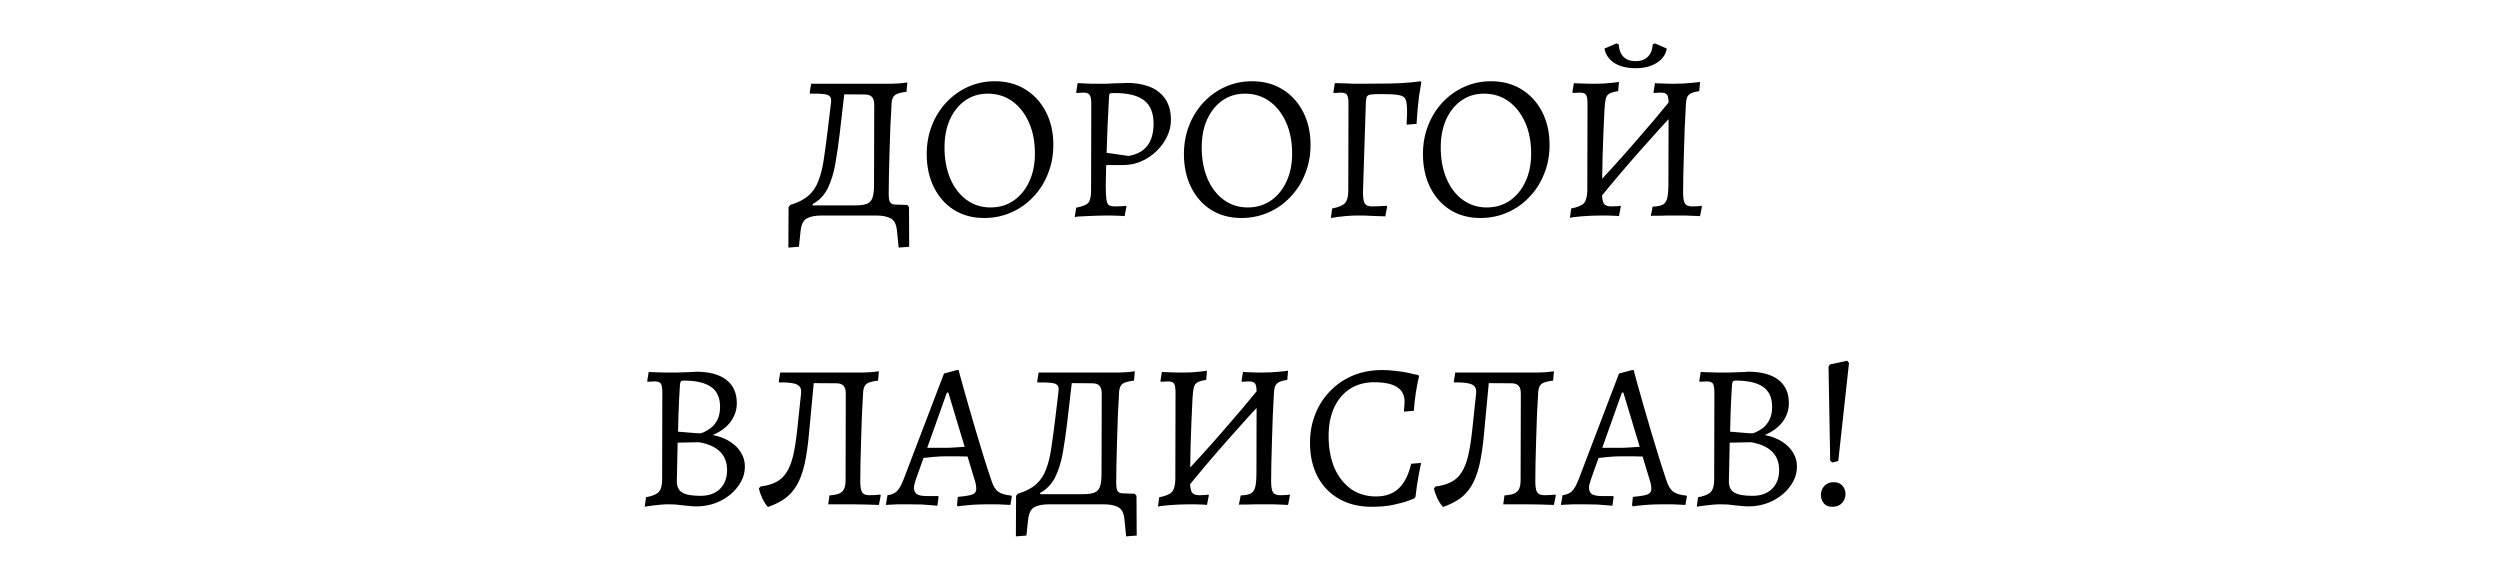 <?xml version="1.0" encoding="UTF-8"?> <svg xmlns="http://www.w3.org/2000/svg" width="580" height="134" viewBox="0 0 580 134" fill="none"><rect width="580" height="134" fill="white"></rect><path d="M185.35 57.248L182.902 57.44L182.95 48.032L183.334 47.552C185.126 47.008 186.534 46.288 187.558 45.392C188.582 44.496 189.35 43.36 189.862 41.984C190.406 40.608 190.822 38.96 191.11 37.04C191.398 35.088 191.702 32.832 192.022 30.272L192.79 23.84C192.886 23.168 192.806 22.688 192.55 22.4C192.294 22.08 191.798 21.888 191.062 21.824C190.358 21.728 189.318 21.696 187.942 21.728L187.846 21.536L188.182 19.424H204.982C205.654 19.424 206.326 19.424 206.998 19.424C207.67 19.392 208.31 19.36 208.918 19.328C209.526 19.264 210.054 19.2 210.502 19.136L210.31 21.296C208.966 21.456 208.07 21.712 207.622 22.064C207.174 22.416 206.918 23.024 206.854 23.888C206.758 25.552 206.662 27.376 206.566 29.36C206.502 31.312 206.438 33.28 206.374 35.264C206.31 37.216 206.262 39.04 206.23 40.736C206.198 42.4 206.182 43.792 206.182 44.912C206.182 45.872 206.278 46.528 206.47 46.88C206.694 47.232 207.078 47.424 207.622 47.456L210.502 47.552L210.886 48.032L210.934 57.248L208.486 57.44L208.102 53.6C207.974 52.096 207.494 51.12 206.662 50.672C205.862 50.224 204.71 50 203.206 50H190.63C189.126 50 187.974 50.224 187.174 50.672C186.374 51.12 185.894 52.096 185.734 53.6L185.35 57.248ZM188.614 48.128L184.678 47.648H198.358C199.542 47.648 200.438 47.536 201.046 47.312C201.686 47.088 202.134 46.64 202.39 45.968C202.646 45.264 202.774 44.256 202.774 42.944L202.822 24.368C202.822 23.472 202.646 22.848 202.294 22.496C201.974 22.112 201.398 21.92 200.566 21.92L194.278 21.872L196.054 20.288L194.806 31.04C194.518 33.504 194.182 35.824 193.798 38C193.414 40.176 192.822 42.08 192.022 43.712C191.222 45.312 190.054 46.528 188.518 47.36L188.614 48.128ZM228.294 50.576C225.67 50.576 223.35 49.952 221.334 48.704C219.35 47.456 217.798 45.712 216.678 43.472C215.558 41.232 214.998 38.656 214.998 35.744C214.998 33.376 215.398 31.168 216.198 29.12C216.998 27.072 218.118 25.28 219.558 23.744C220.998 22.208 222.678 21.008 224.598 20.144C226.518 19.28 228.582 18.848 230.79 18.848C233.478 18.848 235.83 19.472 237.846 20.72C239.894 21.968 241.494 23.712 242.646 25.952C243.798 28.16 244.374 30.72 244.374 33.632C244.374 36.032 243.958 38.256 243.126 40.304C242.326 42.352 241.19 44.144 239.718 45.68C238.278 47.216 236.582 48.416 234.63 49.28C232.678 50.144 230.566 50.576 228.294 50.576ZM229.782 48.128C231.83 48.128 233.622 47.6 235.158 46.544C236.694 45.488 237.894 44.032 238.758 42.176C239.654 40.288 240.102 38.112 240.102 35.648C240.102 32.896 239.638 30.48 238.71 28.4C237.782 26.32 236.502 24.688 234.87 23.504C233.238 22.32 231.334 21.728 229.158 21.728C227.174 21.728 225.43 22.256 223.926 23.312C222.422 24.368 221.238 25.84 220.374 27.728C219.542 29.584 219.126 31.744 219.126 34.208C219.126 36.928 219.574 39.344 220.47 41.456C221.366 43.536 222.614 45.168 224.214 46.352C225.846 47.536 227.702 48.128 229.782 48.128ZM249.337 50.384L249.673 48.176C251.081 47.92 252.009 47.552 252.457 47.072C252.905 46.56 253.129 45.616 253.129 44.24L253.177 24.08C253.177 23.056 253.049 22.368 252.793 22.016C252.569 21.664 252.105 21.488 251.401 21.488C251.113 21.488 250.761 21.504 250.345 21.536C249.961 21.568 249.769 21.584 249.769 21.584L249.673 21.392L250.009 19.28C250.009 19.28 250.329 19.296 250.969 19.328C251.609 19.36 252.345 19.392 253.177 19.424C254.009 19.424 254.729 19.424 255.337 19.424C255.657 19.424 256.137 19.424 256.777 19.424C257.449 19.392 258.137 19.36 258.841 19.328C259.545 19.296 260.137 19.28 260.617 19.28C261.129 19.248 261.385 19.232 261.385 19.232C263.049 19.232 264.505 19.424 265.753 19.808C267.033 20.16 268.105 20.704 268.969 21.44C269.865 22.176 270.536 23.072 270.984 24.128C271.432 25.184 271.656 26.4 271.656 27.776C271.656 29.152 271.352 30.464 270.745 31.712C270.137 32.96 269.321 34.08 268.297 35.072C267.273 36.064 266.105 36.848 264.793 37.424C263.481 38 262.105 38.288 260.665 38.288H256.633L256.537 42.992C256.537 44.432 256.585 45.504 256.681 46.208C256.777 46.912 256.969 47.376 257.257 47.6C257.577 47.792 258.041 47.888 258.648 47.888C259.129 47.888 259.673 47.872 260.281 47.84C260.921 47.776 261.241 47.744 261.241 47.744L261.337 47.936L260.905 50.144C260.905 50.144 260.745 50.128 260.424 50.096C260.137 50.096 259.753 50.08 259.273 50.048C258.825 50.048 258.345 50.032 257.833 50C257.353 50 256.905 50 256.489 50C255.849 50 255.113 50.016 254.281 50.048C253.481 50.08 252.713 50.112 251.977 50.144C251.241 50.176 250.617 50.208 250.105 50.24C249.625 50.304 249.369 50.352 249.337 50.384ZM261.817 36.176C265.689 35.536 267.625 33.04 267.625 28.688C267.625 26.224 266.905 24.432 265.465 23.312C264.025 22.16 261.737 21.584 258.601 21.584C258.025 21.584 257.673 21.616 257.545 21.68C257.417 21.712 257.337 21.904 257.305 22.256C257.177 24.4 257.065 26.624 256.969 28.928C256.873 31.2 256.793 33.376 256.729 35.456L261.817 36.176ZM287.966 50.576C285.342 50.576 283.022 49.952 281.006 48.704C279.022 47.456 277.47 45.712 276.35 43.472C275.23 41.232 274.67 38.656 274.67 35.744C274.67 33.376 275.07 31.168 275.87 29.12C276.67 27.072 277.79 25.28 279.23 23.744C280.67 22.208 282.35 21.008 284.27 20.144C286.19 19.28 288.254 18.848 290.462 18.848C293.15 18.848 295.502 19.472 297.518 20.72C299.566 21.968 301.166 23.712 302.318 25.952C303.47 28.16 304.046 30.72 304.046 33.632C304.046 36.032 303.63 38.256 302.798 40.304C301.998 42.352 300.862 44.144 299.39 45.68C297.95 47.216 296.254 48.416 294.302 49.28C292.35 50.144 290.238 50.576 287.966 50.576ZM289.454 48.128C291.502 48.128 293.294 47.6 294.83 46.544C296.366 45.488 297.566 44.032 298.43 42.176C299.326 40.288 299.774 38.112 299.774 35.648C299.774 32.896 299.31 30.48 298.382 28.4C297.454 26.32 296.174 24.688 294.542 23.504C292.91 22.32 291.006 21.728 288.83 21.728C286.846 21.728 285.102 22.256 283.598 23.312C282.094 24.368 280.91 25.84 280.046 27.728C279.214 29.584 278.798 31.744 278.798 34.208C278.798 36.928 279.246 39.344 280.142 41.456C281.038 43.536 282.286 45.168 283.886 46.352C285.518 47.536 287.374 48.128 289.454 48.128ZM308.768 50.576L309.056 48.368C310.56 48.08 311.552 47.664 312.032 47.12C312.544 46.544 312.8 45.584 312.8 44.24L312.848 24.08C312.848 23.056 312.736 22.368 312.512 22.016C312.288 21.664 311.808 21.488 311.072 21.488C310.912 21.488 310.704 21.504 310.448 21.536C310.192 21.536 309.856 21.552 309.44 21.584L309.344 21.392L309.68 19.28C310.224 19.28 310.88 19.296 311.648 19.328C312.416 19.36 313.216 19.392 314.048 19.424C314.88 19.424 315.648 19.424 316.352 19.424C318.752 19.424 320.768 19.408 322.4 19.376C324.032 19.344 325.408 19.28 326.528 19.184C327.68 19.088 328.704 18.976 329.6 18.848L329.744 19.136C329.552 20.192 329.376 21.248 329.216 22.304C329.088 23.36 328.976 24.416 328.88 25.472C328.784 26.528 328.704 27.616 328.64 28.736L326.336 28.928C326.368 28.32 326.384 27.856 326.384 27.536C326.416 27.184 326.432 26.88 326.432 26.624C326.432 26.368 326.432 26.032 326.432 25.616C326.432 24.432 326.32 23.584 326.096 23.072C325.872 22.528 325.344 22.192 324.512 22.064C323.712 21.904 322.416 21.824 320.624 21.824C319.472 21.824 318.624 21.856 318.08 21.92C317.568 21.984 317.248 22.144 317.12 22.4C316.992 22.656 316.912 23.088 316.88 23.696L316.208 44.624C316.208 45.904 316.352 46.768 316.64 47.216C316.928 47.664 317.488 47.888 318.32 47.888C318.672 47.888 319.2 47.872 319.904 47.84C320.608 47.808 321.216 47.776 321.728 47.744L321.824 47.936L321.392 50.192C320.336 50.16 319.376 50.128 318.512 50.096C317.648 50.064 316.896 50.032 316.256 50C315.648 50 315.136 50 314.72 50C314.016 50 313.12 50.048 312.032 50.144C310.976 50.24 309.888 50.384 308.768 50.576ZM343.419 50.576C340.795 50.576 338.475 49.952 336.459 48.704C334.475 47.456 332.923 45.712 331.803 43.472C330.683 41.232 330.123 38.656 330.123 35.744C330.123 33.376 330.523 31.168 331.323 29.12C332.123 27.072 333.243 25.28 334.683 23.744C336.123 22.208 337.803 21.008 339.723 20.144C341.643 19.28 343.707 18.848 345.915 18.848C348.603 18.848 350.955 19.472 352.971 20.72C355.019 21.968 356.619 23.712 357.771 25.952C358.923 28.16 359.499 30.72 359.499 33.632C359.499 36.032 359.083 38.256 358.251 40.304C357.451 42.352 356.315 44.144 354.843 45.68C353.403 47.216 351.707 48.416 349.755 49.28C347.803 50.144 345.691 50.576 343.419 50.576ZM344.907 48.128C346.955 48.128 348.747 47.6 350.283 46.544C351.819 45.488 353.019 44.032 353.883 42.176C354.779 40.288 355.227 38.112 355.227 35.648C355.227 32.896 354.763 30.48 353.835 28.4C352.907 26.32 351.627 24.688 349.995 23.504C348.363 22.32 346.459 21.728 344.283 21.728C342.299 21.728 340.555 22.256 339.051 23.312C337.547 24.368 336.363 25.84 335.499 27.728C334.667 29.584 334.251 31.744 334.251 34.208C334.251 36.928 334.699 39.344 335.595 41.456C336.491 43.536 337.739 45.168 339.339 46.352C340.971 47.536 342.827 48.128 344.907 48.128ZM371.038 46.112L369.262 44.048C372.59 40.56 375.838 36.992 379.006 33.344C382.206 29.696 385.358 25.968 388.462 22.16L390.286 24.224C386.958 27.744 383.694 31.328 380.494 34.976C377.294 38.592 374.142 42.304 371.038 46.112ZM364.222 50.576L364.51 48.368C366.014 48.08 367.006 47.664 367.486 47.12C367.966 46.544 368.222 45.584 368.254 44.24L368.302 24.08C368.302 23.056 368.19 22.368 367.966 22.016C367.742 21.664 367.262 21.488 366.526 21.488C366.238 21.488 365.886 21.504 365.47 21.536C365.086 21.568 364.894 21.584 364.894 21.584L364.798 21.392L365.134 19.28C365.134 19.28 365.31 19.296 365.662 19.328C366.046 19.328 366.526 19.344 367.102 19.376C367.678 19.376 368.27 19.392 368.878 19.424C369.486 19.424 370.014 19.424 370.462 19.424C370.974 19.424 371.518 19.408 372.094 19.376C372.702 19.312 373.262 19.264 373.773 19.232C374.318 19.168 374.75 19.12 375.07 19.088C375.422 19.024 375.598 18.992 375.598 18.992L375.406 21.152C374.478 21.28 373.79 21.472 373.342 21.728C372.926 21.984 372.654 22.4 372.526 22.976C372.398 23.52 372.302 24.352 372.238 25.472C372.174 27.104 372.094 28.832 371.998 30.656C371.934 32.48 371.87 34.288 371.806 36.08C371.774 37.872 371.742 39.52 371.71 41.024C371.678 42.496 371.662 43.696 371.662 44.624C371.662 45.904 371.806 46.768 372.094 47.216C372.382 47.664 372.942 47.888 373.773 47.888C374.254 47.888 374.734 47.872 375.214 47.84C375.694 47.776 375.934 47.744 375.934 47.744L376.03 47.936L375.598 50.144C375.598 50.144 375.47 50.128 375.214 50.096C374.958 50.096 374.622 50.08 374.206 50.048C373.79 50.048 373.342 50.032 372.862 50C372.382 50 371.934 50 371.518 50C370.814 50 370.046 50.016 369.214 50.048C368.414 50.08 367.63 50.128 366.862 50.192C366.094 50.256 365.47 50.32 364.99 50.384C364.51 50.448 364.254 50.512 364.222 50.576ZM394.414 50.144C394.414 50.144 394.062 50.128 393.358 50.096C392.686 50.064 391.886 50.032 390.958 50C390.03 50 389.214 50 388.51 50C388.094 50 387.566 50 386.926 50C386.318 50.032 385.71 50.048 385.102 50.048C384.494 50.048 383.982 50.048 383.566 50.048C383.182 50.08 382.99 50.096 382.99 50.096L383.422 47.936C384.446 47.904 385.214 47.76 385.726 47.504C386.238 47.248 386.59 46.752 386.781 46.016C386.974 45.28 387.07 44.208 387.07 42.8L387.118 24.08C387.118 23.056 387.006 22.368 386.781 22.016C386.558 21.664 386.078 21.488 385.342 21.488C385.054 21.488 384.702 21.504 384.286 21.536C383.902 21.568 383.71 21.584 383.71 21.584L383.614 21.392L383.95 19.28C383.95 19.28 384.11 19.296 384.43 19.328C384.782 19.328 385.214 19.344 385.726 19.376C386.238 19.376 386.75 19.392 387.262 19.424C387.806 19.424 388.27 19.424 388.654 19.424C389.23 19.424 389.854 19.408 390.526 19.376C391.198 19.312 391.822 19.264 392.398 19.232C393.006 19.168 393.486 19.12 393.838 19.088C394.222 19.024 394.414 18.992 394.414 18.992L394.222 21.152C393.038 21.312 392.238 21.584 391.822 21.968C391.438 22.32 391.214 22.96 391.15 23.888C391.054 25.648 390.958 27.52 390.862 29.504C390.798 31.488 390.734 33.456 390.67 35.408C390.606 37.328 390.558 39.104 390.526 40.736C390.494 42.336 390.478 43.632 390.478 44.624C390.478 45.904 390.622 46.768 390.91 47.216C391.198 47.664 391.758 47.888 392.59 47.888C393.07 47.888 393.55 47.872 394.03 47.84C394.51 47.776 394.75 47.744 394.75 47.744L394.846 47.936L394.414 50.144ZM379.438 15.824C377.454 15.824 375.822 15.424 374.542 14.624C373.262 13.792 372.494 12.672 372.238 11.264L375.022 10.064L375.549 10.304C375.614 11.552 375.982 12.512 376.654 13.184C377.326 13.856 378.254 14.192 379.438 14.192C380.654 14.192 381.598 13.856 382.27 13.184C382.974 12.512 383.358 11.552 383.422 10.304L383.95 10.064L386.686 11.264C386.462 12.64 385.694 13.744 384.382 14.576C383.07 15.408 381.422 15.824 379.438 15.824ZM155.053 117C154.445 117 153.821 117.032 153.181 117.096C152.541 117.16 151.949 117.224 151.405 117.288C150.861 117.352 150.413 117.416 150.061 117.48C149.741 117.544 149.581 117.576 149.581 117.576L149.869 115.368C151.373 115.08 152.365 114.664 152.845 114.12C153.357 113.544 153.613 112.584 153.613 111.24L153.661 91.08C153.661 90.056 153.549 89.368 153.325 89.016C153.101 88.664 152.621 88.488 151.885 88.488C151.597 88.488 151.245 88.504 150.829 88.536C150.445 88.568 150.253 88.584 150.253 88.584L150.157 88.392L150.493 86.28C150.493 86.28 150.669 86.296 151.021 86.328C151.405 86.328 151.885 86.344 152.461 86.376C153.037 86.376 153.629 86.392 154.237 86.424C154.845 86.424 155.373 86.424 155.821 86.424C156.173 86.424 156.589 86.424 157.069 86.424C157.549 86.392 158.045 86.376 158.557 86.376C159.069 86.344 159.549 86.328 159.997 86.328C160.445 86.296 160.797 86.28 161.053 86.28C161.341 86.248 161.485 86.232 161.485 86.232C164.525 86.232 166.861 86.856 168.493 88.104C170.125 89.352 170.941 91.16 170.941 93.528C170.941 95.096 170.461 96.536 169.501 97.848C168.541 99.128 167.165 100.152 165.373 100.92C166.941 101.24 168.269 101.752 169.357 102.456C170.477 103.16 171.325 104.008 171.901 105C172.509 105.96 172.813 107.032 172.813 108.216C172.813 109.88 172.285 111.416 171.229 112.824C170.205 114.232 168.829 115.368 167.101 116.232C165.405 117.064 163.549 117.48 161.533 117.48C161.021 117.48 160.493 117.448 159.949 117.384C159.437 117.352 158.925 117.304 158.413 117.24C157.901 117.176 157.357 117.112 156.781 117.048C156.237 117.016 155.661 117 155.053 117ZM157.213 102.696L157.021 111.672C157.021 112.888 157.437 113.752 158.269 114.264C159.101 114.776 160.509 115.032 162.493 115.032C164.413 115.032 165.917 114.504 167.005 113.448C168.125 112.36 168.685 110.904 168.685 109.08C168.685 105.528 166.525 103.368 162.205 102.6L157.213 102.696ZM157.309 100.152C157.309 100.152 157.533 100.168 157.981 100.2C158.461 100.232 159.021 100.28 159.661 100.344C160.301 100.408 160.893 100.456 161.437 100.488C161.981 100.52 162.349 100.536 162.541 100.536C162.541 100.536 162.765 100.456 163.213 100.296C163.661 100.104 164.189 99.8 164.797 99.384C165.405 98.936 165.933 98.312 166.381 97.512C166.829 96.68 167.053 95.624 167.053 94.344C167.053 92.264 166.365 90.744 164.989 89.784C163.613 88.792 161.485 88.296 158.605 88.296C158.285 88.296 158.061 88.376 157.933 88.536C157.837 88.664 157.773 88.952 157.741 89.4C157.677 90.424 157.613 91.528 157.549 92.712C157.517 93.864 157.469 95.064 157.405 96.312C157.373 97.528 157.341 98.808 157.309 100.152ZM178.174 117.624C177.758 117.208 177.326 116.552 176.878 115.656C176.462 114.76 176.19 113.976 176.062 113.304L176.446 112.872C177.918 112.68 179.134 112.328 180.094 111.816C181.086 111.304 181.886 110.552 182.493 109.56C183.134 108.568 183.646 107.256 184.03 105.624C184.414 103.96 184.734 101.88 184.99 99.384L185.854 91.224C185.918 90.552 185.806 90.04 185.518 89.688C185.23 89.304 184.702 89.048 183.934 88.92C183.166 88.76 182.11 88.696 180.766 88.728L180.67 88.536L181.006 86.424H198.382C199.054 86.424 199.726 86.424 200.398 86.424C201.07 86.392 201.71 86.36 202.318 86.328C202.926 86.264 203.454 86.2 203.902 86.136L203.71 88.296C202.366 88.456 201.47 88.712 201.022 89.064C200.574 89.416 200.318 90.024 200.254 90.888C200.158 92.552 200.062 94.36 199.966 96.312C199.902 98.232 199.838 100.168 199.774 102.12C199.71 104.04 199.661 105.832 199.63 107.496C199.598 109.128 199.582 110.504 199.582 111.624C199.582 112.904 199.726 113.768 200.014 114.216C200.302 114.664 200.862 114.888 201.694 114.888C202.142 114.888 202.606 114.872 203.086 114.84C203.566 114.808 203.95 114.776 204.238 114.744L204.334 114.936L203.902 117.144C203.038 117.112 201.982 117.08 200.734 117.048C199.486 117.016 198.446 117 197.614 117H192.142L192.43 114.936C193.39 114.872 194.142 114.728 194.686 114.504C195.23 114.248 195.614 113.88 195.838 113.4C196.062 112.888 196.174 112.216 196.174 111.384L196.222 91.368C196.222 90.472 196.046 89.848 195.694 89.496C195.374 89.112 194.798 88.92 193.966 88.92L186.382 88.872L188.878 87.912L187.678 100.68C187.422 103.496 187.07 105.88 186.622 107.832C186.174 109.752 185.582 111.336 184.846 112.584C184.11 113.832 183.198 114.856 182.11 115.656C181.022 116.424 179.71 117.08 178.174 117.624ZM222.17 117.48L222.026 117.144L222.218 115.272C223.338 115.176 224.202 115.064 224.81 114.936C225.418 114.808 225.85 114.632 226.106 114.408C226.362 114.152 226.49 113.832 226.49 113.448C226.49 113.128 226.458 112.776 226.394 112.392C226.33 112.008 226.218 111.592 226.058 111.144L224.474 105.912C223.898 105.88 223.082 105.864 222.026 105.864C221.002 105.864 220.154 105.864 219.482 105.864C218.554 105.864 217.578 105.912 216.554 106.008C215.562 106.104 214.794 106.184 214.25 106.248L212.474 111.24C212.186 112.104 212.042 112.728 212.042 113.112C212.042 113.816 212.266 114.328 212.714 114.648C213.194 114.936 213.93 115.08 214.922 115.08H217.658L217.754 115.272L217.466 117.336C217.466 117.336 217.13 117.304 216.458 117.24C215.786 117.176 214.938 117.112 213.914 117.048C212.89 117.016 211.85 117 210.794 117C210.026 117 209.226 117 208.394 117C207.594 117.032 206.906 117.064 206.33 117.096C205.786 117.128 205.514 117.144 205.514 117.144L205.898 114.888C206.794 114.792 207.514 114.488 208.058 113.976C208.602 113.464 209.13 112.536 209.642 111.192L219.002 86.664L222.026 85.848H222.41C222.41 85.848 222.506 86.232 222.698 87C222.922 87.736 223.21 88.776 223.562 90.12C223.946 91.432 224.378 92.952 224.858 94.68C225.37 96.376 225.898 98.184 226.442 100.104C227.018 102.024 227.61 103.976 228.218 105.96C228.826 107.912 229.434 109.784 230.042 111.576C230.426 112.76 230.938 113.592 231.578 114.072C232.25 114.552 233.274 114.856 234.65 114.984L234.746 115.176L234.41 117.144C234.41 117.144 234.09 117.128 233.45 117.096C232.842 117.064 232.138 117.032 231.338 117C230.538 117 229.866 117 229.322 117C228.106 117 226.938 117.032 225.818 117.096C224.73 117.192 223.85 117.272 223.178 117.336C222.506 117.432 222.17 117.48 222.17 117.48ZM215.114 103.896H219.338C219.978 103.896 220.746 103.864 221.642 103.8C222.538 103.736 223.258 103.688 223.802 103.656L220.01 91.08H219.674L215.114 103.896ZM238.131 124.248L235.683 124.44L235.731 115.032L236.115 114.552C237.907 114.008 239.315 113.288 240.339 112.392C241.363 111.496 242.131 110.36 242.643 108.984C243.187 107.608 243.603 105.96 243.891 104.04C244.179 102.088 244.483 99.832 244.803 97.272L245.571 90.84C245.667 90.168 245.587 89.688 245.331 89.4C245.075 89.08 244.579 88.888 243.843 88.824C243.139 88.728 242.099 88.696 240.723 88.728L240.627 88.536L240.963 86.424H257.763C258.435 86.424 259.107 86.424 259.779 86.424C260.451 86.392 261.091 86.36 261.699 86.328C262.307 86.264 262.835 86.2 263.283 86.136L263.091 88.296C261.747 88.456 260.851 88.712 260.403 89.064C259.955 89.416 259.699 90.024 259.635 90.888C259.539 92.552 259.443 94.376 259.347 96.36C259.283 98.312 259.219 100.28 259.155 102.264C259.091 104.216 259.043 106.04 259.011 107.736C258.979 109.4 258.963 110.792 258.963 111.912C258.963 112.872 259.059 113.528 259.251 113.88C259.475 114.232 259.859 114.424 260.403 114.456L263.283 114.552L263.667 115.032L263.715 124.248L261.267 124.44L260.883 120.6C260.755 119.096 260.275 118.12 259.443 117.672C258.643 117.224 257.491 117 255.987 117H243.411C241.907 117 240.755 117.224 239.955 117.672C239.155 118.12 238.675 119.096 238.515 120.6L238.131 124.248ZM241.395 115.128L237.459 114.648H251.139C252.323 114.648 253.219 114.536 253.827 114.312C254.467 114.088 254.915 113.64 255.171 112.968C255.427 112.264 255.555 111.256 255.555 109.944L255.603 91.368C255.603 90.472 255.427 89.848 255.075 89.496C254.755 89.112 254.179 88.92 253.347 88.92L247.059 88.872L248.835 87.288L247.587 98.04C247.299 100.504 246.963 102.824 246.579 105C246.195 107.176 245.603 109.08 244.803 110.712C244.003 112.312 242.835 113.528 241.299 114.36L241.395 115.128ZM275.459 113.112L273.683 111.048C277.011 107.56 280.259 103.992 283.427 100.344C286.627 96.696 289.779 92.968 292.883 89.16L294.707 91.224C291.379 94.744 288.115 98.328 284.915 101.976C281.715 105.592 278.563 109.304 275.459 113.112ZM268.643 117.576L268.931 115.368C270.435 115.08 271.427 114.664 271.907 114.12C272.387 113.544 272.643 112.584 272.675 111.24L272.723 91.08C272.723 90.056 272.611 89.368 272.387 89.016C272.163 88.664 271.683 88.488 270.947 88.488C270.659 88.488 270.307 88.504 269.891 88.536C269.507 88.568 269.315 88.584 269.315 88.584L269.219 88.392L269.555 86.28C269.555 86.28 269.731 86.296 270.083 86.328C270.467 86.328 270.947 86.344 271.523 86.376C272.099 86.376 272.691 86.392 273.299 86.424C273.907 86.424 274.435 86.424 274.883 86.424C275.395 86.424 275.939 86.408 276.515 86.376C277.123 86.312 277.683 86.264 278.195 86.232C278.739 86.168 279.171 86.12 279.491 86.088C279.843 86.024 280.019 85.992 280.019 85.992L279.827 88.152C278.899 88.28 278.211 88.472 277.763 88.728C277.347 88.984 277.075 89.4 276.947 89.976C276.819 90.52 276.723 91.352 276.659 92.472C276.595 94.104 276.515 95.832 276.419 97.656C276.355 99.48 276.291 101.288 276.227 103.08C276.195 104.872 276.163 106.52 276.131 108.024C276.099 109.496 276.083 110.696 276.083 111.624C276.083 112.904 276.227 113.768 276.515 114.216C276.803 114.664 277.363 114.888 278.195 114.888C278.675 114.888 279.155 114.872 279.635 114.84C280.115 114.776 280.355 114.744 280.355 114.744L280.451 114.936L280.019 117.144C280.019 117.144 279.891 117.128 279.635 117.096C279.379 117.096 279.043 117.08 278.627 117.048C278.211 117.048 277.763 117.032 277.283 117C276.803 117 276.355 117 275.939 117C275.235 117 274.467 117.016 273.635 117.048C272.835 117.08 272.051 117.128 271.283 117.192C270.515 117.256 269.891 117.32 269.411 117.384C268.931 117.448 268.675 117.512 268.643 117.576ZM298.835 117.144C298.835 117.144 298.483 117.128 297.779 117.096C297.107 117.064 296.307 117.032 295.379 117C294.451 117 293.635 117 292.931 117C292.515 117 291.987 117 291.347 117C290.739 117.032 290.131 117.048 289.523 117.048C288.915 117.048 288.403 117.048 287.987 117.048C287.603 117.08 287.411 117.096 287.411 117.096L287.843 114.936C288.867 114.904 289.635 114.76 290.147 114.504C290.659 114.248 291.011 113.752 291.203 113.016C291.395 112.28 291.491 111.208 291.491 109.8L291.539 91.08C291.539 90.056 291.427 89.368 291.203 89.016C290.979 88.664 290.499 88.488 289.763 88.488C289.475 88.488 289.123 88.504 288.707 88.536C288.323 88.568 288.131 88.584 288.131 88.584L288.035 88.392L288.371 86.28C288.371 86.28 288.531 86.296 288.851 86.328C289.203 86.328 289.635 86.344 290.147 86.376C290.659 86.376 291.171 86.392 291.683 86.424C292.227 86.424 292.691 86.424 293.075 86.424C293.651 86.424 294.275 86.408 294.947 86.376C295.619 86.312 296.243 86.264 296.819 86.232C297.427 86.168 297.907 86.12 298.259 86.088C298.643 86.024 298.835 85.992 298.835 85.992L298.643 88.152C297.459 88.312 296.659 88.584 296.243 88.968C295.859 89.32 295.635 89.96 295.571 90.888C295.475 92.648 295.379 94.52 295.283 96.504C295.219 98.488 295.155 100.456 295.091 102.408C295.027 104.328 294.979 106.104 294.947 107.736C294.915 109.336 294.899 110.632 294.899 111.624C294.899 112.904 295.043 113.768 295.331 114.216C295.619 114.664 296.179 114.888 297.011 114.888C297.491 114.888 297.971 114.872 298.451 114.84C298.931 114.776 299.171 114.744 299.171 114.744L299.267 114.936L298.835 117.144ZM318.272 117.576C315.36 117.576 312.832 116.968 310.688 115.752C308.544 114.536 306.88 112.824 305.696 110.616C304.512 108.376 303.92 105.752 303.92 102.744C303.92 100.312 304.336 98.072 305.168 96.024C306 93.944 307.168 92.152 308.672 90.648C310.176 89.112 311.936 87.928 313.952 87.096C316 86.264 318.24 85.848 320.672 85.848C321.664 85.848 322.656 85.912 323.648 86.04C324.64 86.136 325.536 86.264 326.336 86.424C327.136 86.584 327.776 86.728 328.256 86.856C328.768 86.952 329.024 87 329.024 87L329.216 87.288C329.216 87.288 329.136 87.656 328.976 88.392C328.816 89.096 328.64 90.056 328.448 91.272C328.256 92.488 328.112 93.832 328.016 95.304L325.712 95.496C325.712 95.496 325.728 95.24 325.76 94.728C325.824 94.184 325.856 93.656 325.856 93.144C325.856 91.64 325.264 90.52 324.08 89.784C322.928 89.048 321.168 88.68 318.8 88.68C316.656 88.68 314.784 89.192 313.184 90.216C311.616 91.24 310.4 92.68 309.536 94.536C308.672 96.392 308.24 98.6 308.24 101.16C308.24 103.976 308.688 106.44 309.584 108.552C310.512 110.632 311.792 112.264 313.424 113.448C315.088 114.6 317.024 115.176 319.232 115.176C321.408 115.176 323.152 114.568 324.464 113.352C325.808 112.104 326.784 110.184 327.392 107.592L329.696 107.4C329.696 107.4 329.648 107.64 329.552 108.12C329.456 108.6 329.328 109.24 329.168 110.04C329.04 110.808 328.896 111.656 328.736 112.584C328.608 113.48 328.496 114.36 328.4 115.224L328.112 115.656C328.112 115.656 327.68 115.816 326.816 116.136C325.984 116.456 324.832 116.776 323.36 117.096C321.888 117.416 320.192 117.576 318.272 117.576ZM334.783 117.624C334.367 117.208 333.935 116.552 333.487 115.656C333.071 114.76 332.799 113.976 332.671 113.304L333.055 112.872C334.527 112.68 335.743 112.328 336.703 111.816C337.695 111.304 338.495 110.552 339.103 109.56C339.743 108.568 340.255 107.256 340.639 105.624C341.023 103.96 341.343 101.88 341.599 99.384L342.463 91.224C342.527 90.552 342.415 90.04 342.127 89.688C341.839 89.304 341.311 89.048 340.543 88.92C339.775 88.76 338.719 88.696 337.375 88.728L337.279 88.536L337.615 86.424H354.991C355.663 86.424 356.335 86.424 357.007 86.424C357.679 86.392 358.319 86.36 358.927 86.328C359.535 86.264 360.063 86.2 360.511 86.136L360.319 88.296C358.975 88.456 358.079 88.712 357.631 89.064C357.183 89.416 356.927 90.024 356.863 90.888C356.767 92.552 356.671 94.36 356.575 96.312C356.511 98.232 356.447 100.168 356.383 102.12C356.319 104.04 356.271 105.832 356.239 107.496C356.207 109.128 356.191 110.504 356.191 111.624C356.191 112.904 356.335 113.768 356.623 114.216C356.911 114.664 357.471 114.888 358.303 114.888C358.751 114.888 359.215 114.872 359.695 114.84C360.175 114.808 360.559 114.776 360.847 114.744L360.943 114.936L360.511 117.144C359.647 117.112 358.591 117.08 357.343 117.048C356.095 117.016 355.055 117 354.223 117H348.751L349.039 114.936C349.999 114.872 350.751 114.728 351.295 114.504C351.839 114.248 352.223 113.88 352.447 113.4C352.671 112.888 352.783 112.216 352.783 111.384L352.831 91.368C352.831 90.472 352.655 89.848 352.303 89.496C351.983 89.112 351.407 88.92 350.575 88.92L342.991 88.872L345.487 87.912L344.287 100.68C344.031 103.496 343.679 105.88 343.231 107.832C342.783 109.752 342.191 111.336 341.455 112.584C340.719 113.832 339.807 114.856 338.719 115.656C337.631 116.424 336.319 117.08 334.783 117.624ZM378.78 117.48L378.636 117.144L378.828 115.272C379.948 115.176 380.812 115.064 381.42 114.936C382.028 114.808 382.46 114.632 382.716 114.408C382.972 114.152 383.1 113.832 383.1 113.448C383.1 113.128 383.068 112.776 383.004 112.392C382.94 112.008 382.828 111.592 382.668 111.144L381.084 105.912C380.508 105.88 379.692 105.864 378.636 105.864C377.612 105.864 376.764 105.864 376.092 105.864C375.164 105.864 374.188 105.912 373.164 106.008C372.172 106.104 371.404 106.184 370.86 106.248L369.084 111.24C368.796 112.104 368.652 112.728 368.652 113.112C368.652 113.816 368.876 114.328 369.324 114.648C369.804 114.936 370.54 115.08 371.532 115.08H374.268L374.364 115.272L374.076 117.336C374.076 117.336 373.74 117.304 373.068 117.24C372.396 117.176 371.548 117.112 370.524 117.048C369.5 117.016 368.46 117 367.404 117C366.636 117 365.836 117 365.004 117C364.204 117.032 363.516 117.064 362.94 117.096C362.396 117.128 362.124 117.144 362.124 117.144L362.508 114.888C363.404 114.792 364.124 114.488 364.668 113.976C365.212 113.464 365.74 112.536 366.252 111.192L375.612 86.664L378.636 85.848H379.02C379.02 85.848 379.116 86.232 379.308 87C379.532 87.736 379.82 88.776 380.172 90.12C380.556 91.432 380.988 92.952 381.468 94.68C381.98 96.376 382.508 98.184 383.052 100.104C383.628 102.024 384.22 103.976 384.828 105.96C385.436 107.912 386.044 109.784 386.652 111.576C387.036 112.76 387.548 113.592 388.188 114.072C388.86 114.552 389.884 114.856 391.26 114.984L391.356 115.176L391.02 117.144C391.02 117.144 390.7 117.128 390.06 117.096C389.452 117.064 388.748 117.032 387.948 117C387.148 117 386.476 117 385.932 117C384.716 117 383.548 117.032 382.428 117.096C381.34 117.192 380.46 117.272 379.788 117.336C379.116 117.432 378.78 117.48 378.78 117.48ZM371.724 103.896H375.948C376.588 103.896 377.356 103.864 378.252 103.8C379.148 103.736 379.868 103.688 380.412 103.656L376.62 91.08H376.284L371.724 103.896ZM399.131 117C398.523 117 397.899 117.032 397.259 117.096C396.619 117.16 396.027 117.224 395.483 117.288C394.939 117.352 394.491 117.416 394.139 117.48C393.819 117.544 393.659 117.576 393.659 117.576L393.947 115.368C395.451 115.08 396.443 114.664 396.923 114.12C397.435 113.544 397.691 112.584 397.691 111.24L397.739 91.08C397.739 90.056 397.627 89.368 397.403 89.016C397.179 88.664 396.699 88.488 395.963 88.488C395.675 88.488 395.323 88.504 394.907 88.536C394.523 88.568 394.331 88.584 394.331 88.584L394.235 88.392L394.571 86.28C394.571 86.28 394.747 86.296 395.099 86.328C395.483 86.328 395.963 86.344 396.539 86.376C397.115 86.376 397.707 86.392 398.315 86.424C398.923 86.424 399.451 86.424 399.899 86.424C400.251 86.424 400.667 86.424 401.147 86.424C401.627 86.392 402.123 86.376 402.635 86.376C403.147 86.344 403.627 86.328 404.075 86.328C404.523 86.296 404.875 86.28 405.131 86.28C405.419 86.248 405.563 86.232 405.563 86.232C408.603 86.232 410.939 86.856 412.571 88.104C414.203 89.352 415.019 91.16 415.019 93.528C415.019 95.096 414.539 96.536 413.579 97.848C412.619 99.128 411.243 100.152 409.451 100.92C411.019 101.24 412.347 101.752 413.435 102.456C414.555 103.16 415.403 104.008 415.979 105C416.587 105.96 416.891 107.032 416.891 108.216C416.891 109.88 416.363 111.416 415.307 112.824C414.283 114.232 412.907 115.368 411.179 116.232C409.483 117.064 407.627 117.48 405.611 117.48C405.099 117.48 404.571 117.448 404.027 117.384C403.515 117.352 403.003 117.304 402.491 117.24C401.979 117.176 401.435 117.112 400.859 117.048C400.315 117.016 399.739 117 399.131 117ZM401.291 102.696L401.099 111.672C401.099 112.888 401.515 113.752 402.347 114.264C403.179 114.776 404.587 115.032 406.571 115.032C408.491 115.032 409.995 114.504 411.083 113.448C412.203 112.36 412.763 110.904 412.763 109.08C412.763 105.528 410.603 103.368 406.283 102.6L401.291 102.696ZM401.387 100.152C401.387 100.152 401.611 100.168 402.059 100.2C402.539 100.232 403.099 100.28 403.739 100.344C404.379 100.408 404.971 100.456 405.515 100.488C406.059 100.52 406.427 100.536 406.619 100.536C406.619 100.536 406.843 100.456 407.291 100.296C407.739 100.104 408.267 99.8 408.875 99.384C409.483 98.936 410.011 98.312 410.459 97.512C410.907 96.68 411.131 95.624 411.131 94.344C411.131 92.264 410.443 90.744 409.067 89.784C407.691 88.792 405.563 88.296 402.683 88.296C402.363 88.296 402.139 88.376 402.011 88.536C401.915 88.664 401.851 88.952 401.819 89.4C401.755 90.424 401.691 91.528 401.627 92.712C401.595 93.864 401.547 95.064 401.483 96.312C401.451 97.528 401.419 98.808 401.387 100.152ZM425.132 107.304L424.604 106.92L424.22 85.032L424.556 84.552L428.54 83.688L428.972 84.216L426.476 106.968L425.132 107.304ZM425.132 117.576C424.236 117.576 423.564 117.304 423.116 116.76C422.668 116.184 422.444 115.544 422.444 114.84C422.444 114.008 422.716 113.304 423.26 112.728C423.804 112.152 424.524 111.864 425.42 111.864C426.316 111.864 426.988 112.136 427.436 112.68C427.916 113.224 428.156 113.864 428.156 114.6C428.156 115.4 427.884 116.104 427.34 116.712C426.796 117.288 426.06 117.576 425.132 117.576Z" fill="black"></path></svg> 